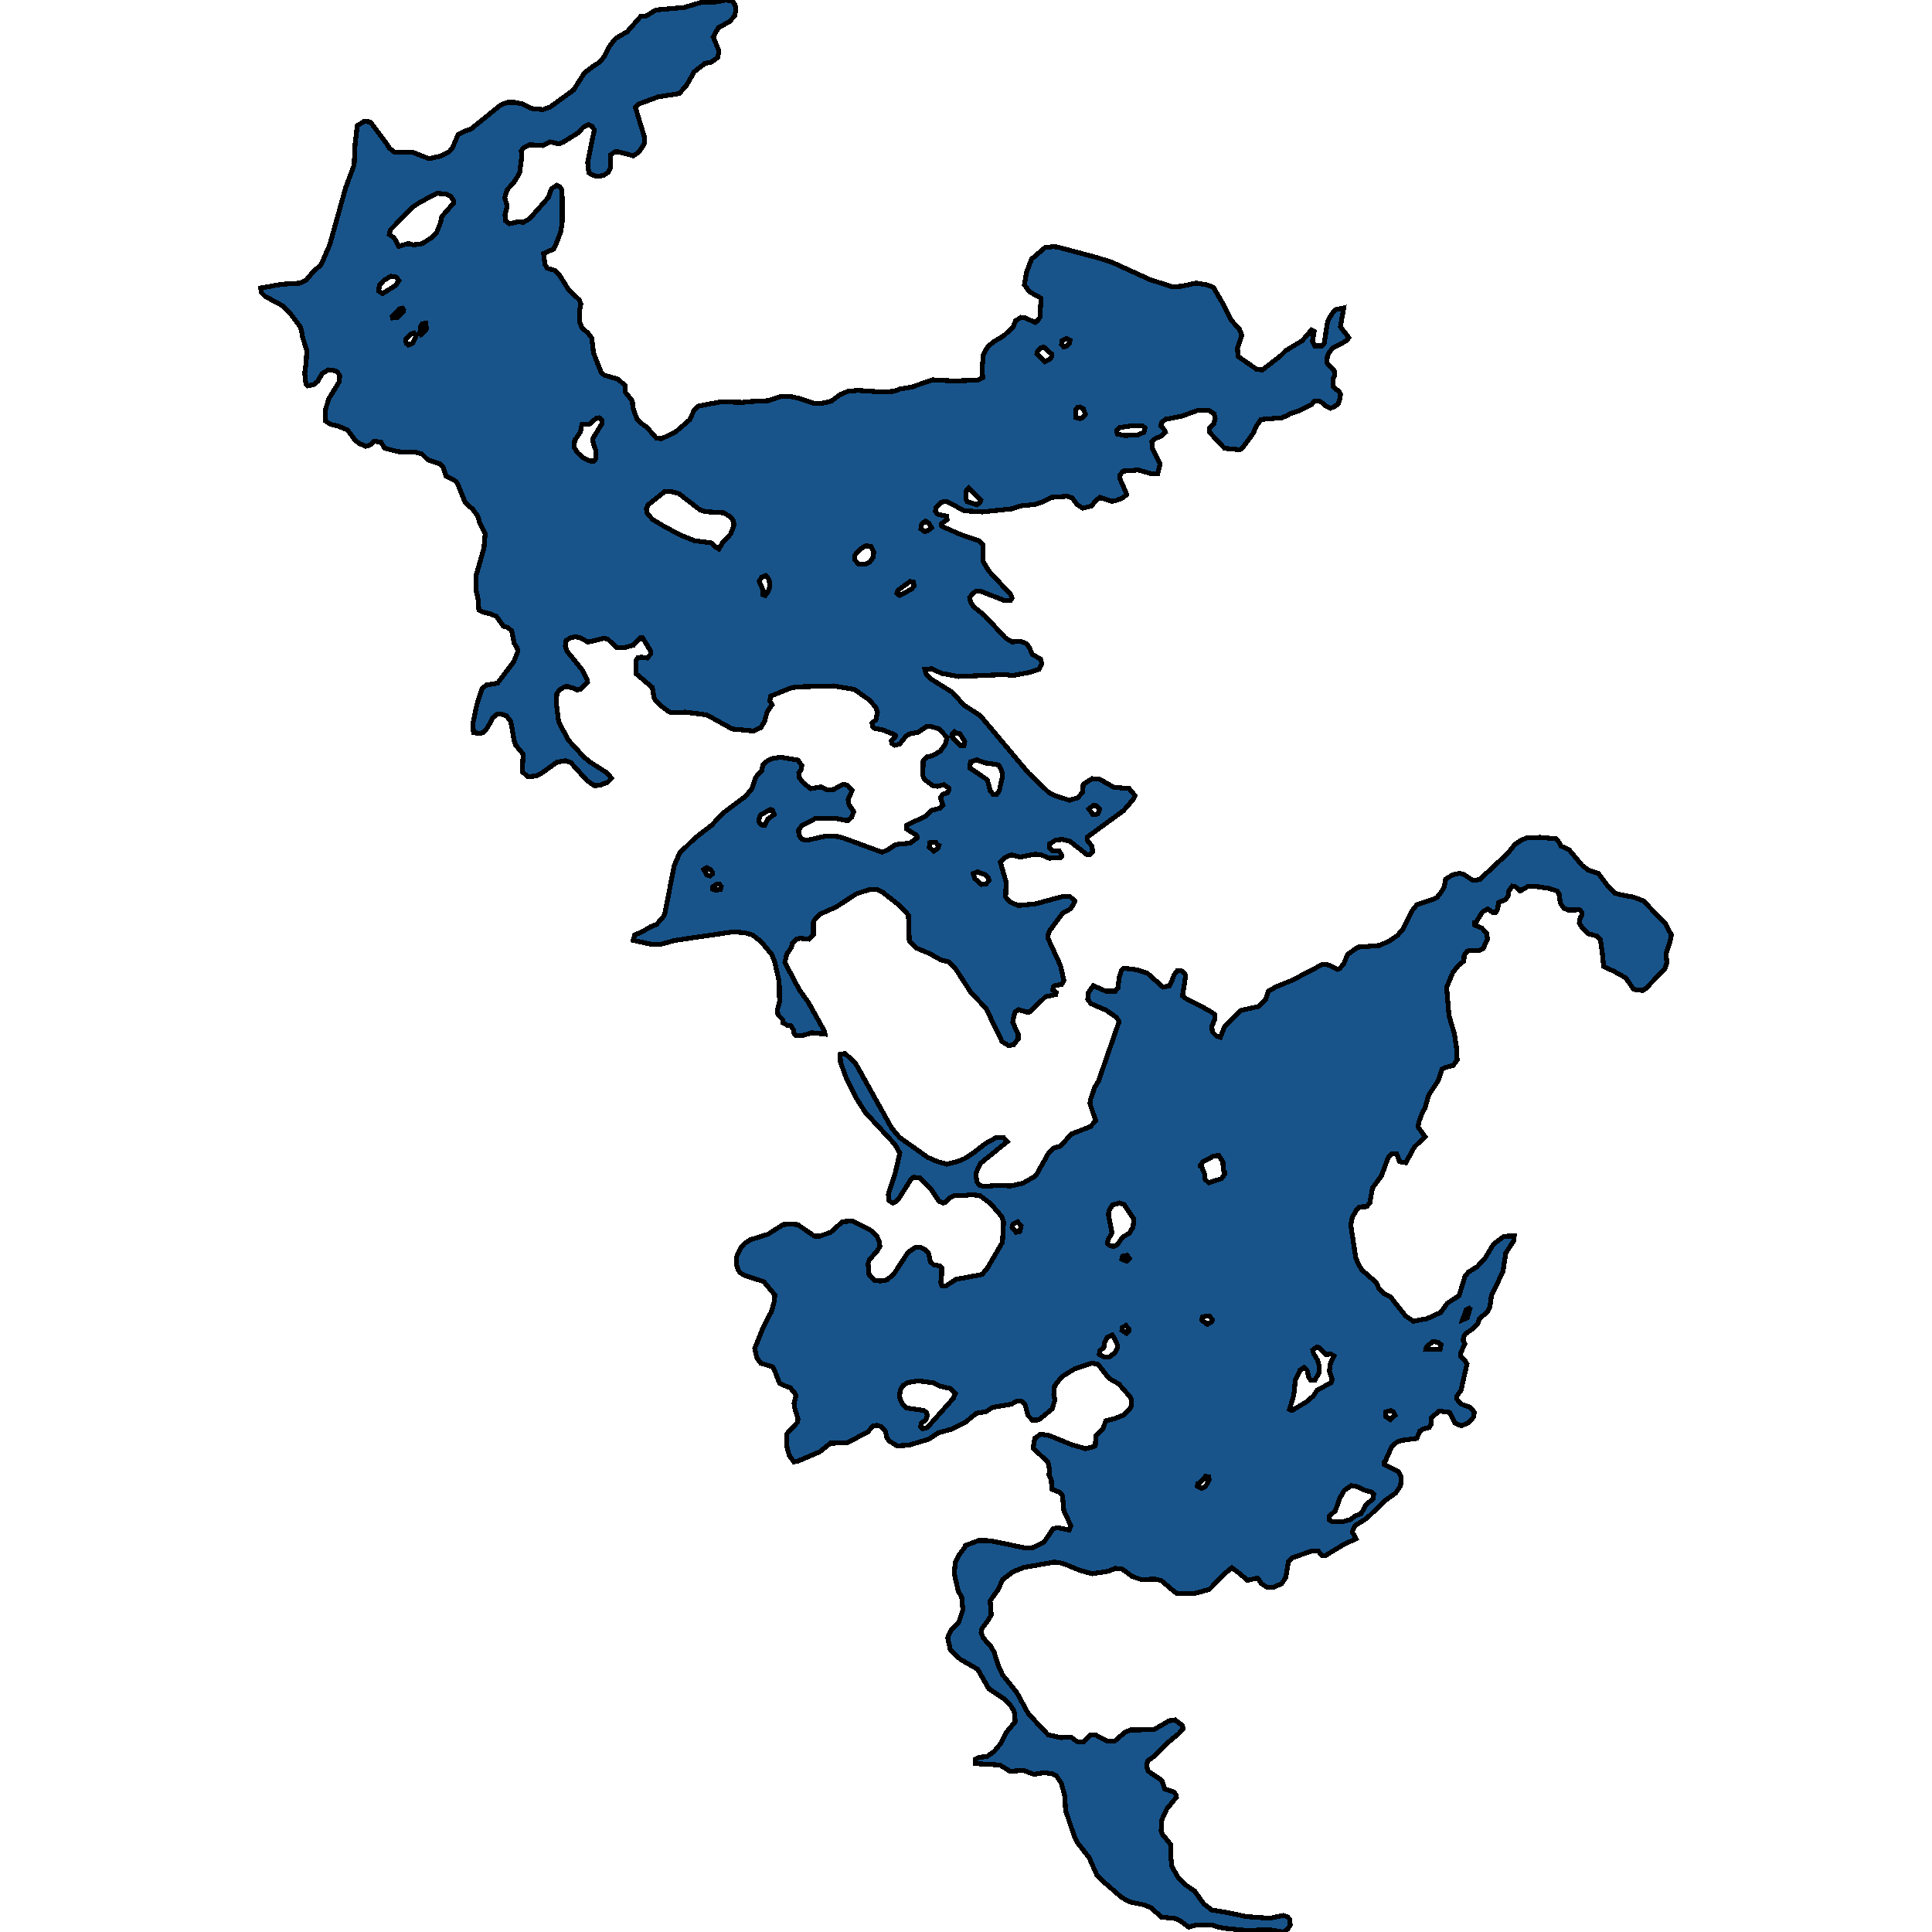 <svg xmlns="http://www.w3.org/2000/svg" width="400" height="400"><path d="m253.516 92.816-3.138-3.367.065-.886.916-.945.229-1.004-.23-.945-1.013-.65h-2.517l-3.27 1.181-3.203.591-.85.65-.163.709.817.945.13.413-.947.827-1.08.414-.784.709.131 1.417 1.57 3.19-.491 2.008h-1.34l-2.681-.768-3.139.237-.62.767-.034.827 1.177 2.658.197.65-.949.709-1.405.532-.752.118-2.387-.827-.915.709-.817 1.063-1.864.472-1.177-.768-1.013-1.358-.98-.355-3.303.237-1.765.945-1.733.531-2.942.296-1.7.59-6.146.65-3.76-.236-3.628-1.95-1.177.178-1.046 1.122-.131.768.425.59 1.896.414.098.709-1.242.886v.354l.229.177 3.792 1.654 3.923 1.359.719.708-.033 3.426 1.308 2.126 4.348 4.666.36.709.032.236-.261.414-1.21.059-5.165-2.008h-.72l-.751.531-.654.827.196.945.556.886 2.386 1.949 4.283 4.606 1.406.827 1.569-.177 1.308.473.686.885.556 1.359 1.733 1.004.261.886-.588 1.24-2.093.65-3.53.649-1.34-.236-9.678.413-3.498-.65-2.06-.944-1.438.118.23.886.882 1.004 4.642 2.893 2.321 2.599 3.4 2.185 9.971 11.87 4.25 4.074 1.34.65 2.91.944 1.7-.531 1.046-1.122.098-1.654 1.864-1.18 1.536.117 2.91 1.654 3.204.295 1.21 1.417-.426.886-1.929 2.244-7.519 5.491.066.768.915 1.122.13 1.122-.555.65h-.588l-3.63-2.835-1.601-.354-1.34.177-1.177.768-.066.767.654.65 1.406.059.458.826.032.237-.294.295-2.321.118-1.504-.65-1.34-.177-3.204.59-1.765-.472-1.275.532-1.014.945 1.21 4.192-.098 3.07.752.945 1.83.826 3.63-.354 5.426-1.476h1.7l.98.886-.196.531-.719 1.122-1.504.767-2.778 3.72-.393.945.033.65 2.583 5.608.719 3.13-.49.826-1.177.177-.458.177-.196.768.752.531-.131.413-2.125.473-3.27 3.129-.555.059-1.765-.532-.654.473-.262.708-.261 1.476 1.111 2.42v1.004l-.915 1.181-1.079.177-1.34-.826-3.302-6.849-3.171-3.365-3.139-4.841-1.373-1.417-1.634-.414-2.42-1.357-2.713-1.122-1.438-1.417-.196-5.432-1.897-2.008-3.301-2.598-1.275-.708-1.799.118-2.517.827-4.152 2.716-3.465 1.535-1.242 1.417-.033 2.834-.883.885-1.798-.177-.752.118-.882.886-.262.945-.948 1.358-.36 1.712 3.04 5.727 1.766 2.42 3.367 6.022.131.65-2.746-.296-1.7.532h-1.634l-.327-.414-.164-.767-.49-.827-.72-.059-.98-.53v-.65l-.98-1.004-.099-1.122.425-1.594-.065-4.073-.948-4.251-.622-1.476-2.223-2.657-1.765-1.358-1.438-.413-2.42-.237-12.096 1.772-3.269.885h-1.405l-4.054-.885.327-1.122 1.405-.59 1.93-1.122 1.176-.473 1.242-1.358.458-.767 1.962-10.038 1.111-2.598 3.139-3.07 3.53-2.717 2.223-2.42 4.773-3.544 1.275-1.535.818-2.42 1.275-1.418.228-1.181.883-.768.98-.472 1.733-.296 3.63.591.817 1.122-.099.768-.523.767.099.945.784 1.063 1.537 1.24 2.125-.354 1.275.59 1.373-.059 1.928-1.063.948.177.981 1.063-.85 1.95.196 1.003.981 1.476-.458 1.181-.784.709-2.289-.473-4.315-.059-2.877 1.476-.719 1.004.13 1.063.59.827 1.11.177 3.891-.886 2.42.118 1.11.296 8.043 2.952 1.046-.413 1.765-1.181 3.008-.296 1.504-1.121-.13-.473-2.158-1.358.065-.768 4.054-1.89 1.013-1.121 1.929-.532.523-.59-.523-1.535.49-.709.948-.295.262-.532.033-.472-1.047-.709-1.275.355-.948-.118-1.83-1.359-.262-.708.033-3.012.72-.886 1.176-.236 1.667-.945 1.046-1.476.36-1.358-1.602-1.772-1.536-.472h-1.145l-1.765 1.18-1.7.296-.72.414-1.34 1.712-1.013.236-.621-.354-.098-.532.85-.944-.033-.296-2.746-1.122-1.406-.177-.556-.413-.098-.827.785-.59.327-1.654-.392-1.004-1.308-1.476-3.073-2.185-4.315-.709-6.8.177-1.864.177-4.38 1.772-.131 1.004.458.768-1.014 1.417-.523 1.949-.785 1.358-1.503.709-4.414-.414-5.132-2.834-.785-.177-3.792-.473-2.877.118-.556-.236-1.7-1.24-1.308-1.417-.425-2.363-3.367-2.834v-2.717l.36-.59.686-.119 1.243.177.719-.767v-.709l-1.667-2.717-.556.06-1.308 1.476-1.961.531-1.537-.059-1.83-1.712-.818-.178-2.125.532-1.177.236-1.569-.886-.915-.177-1.014.118-1.013.65-.164 1.122.36 1.063 3.204 3.957.882 1.713.164.767-1.439 1.477-.751.118-.752-.355-1.21-.354-.588.06-.916.53-.686.827-.131 1.89.49 4.016 2.027 3.78 3.073 3.365 1.308 1.122 3.629 2.303.915 1.122-.817.827-1.602.59-1.079.119-1.57-1.063-3.4-3.78-1.078-.354-1.733.295-3.465 2.48-.98.414-1.635.118-1.112-1.004.164-3.661-1.57-1.89-.294-.886-.686-4.015-.916-1.122-1.046-.355h-.85l-.915.71-1.046 2.007-.916 1.122-.817.118-1.21-.118-.13-1.89.817-3.897 1.046-3.307.915-.768 2.354-.414 3.335-4.429.817-2.067-.098-.708-.621-1.004-.523-2.599-.817-.709-.883-.236-1.439-2.008-1.144-.532-1.7-.413-.817-.413-.13-2.067-.426-1.95-.033-3.07 1.635-5.73.262-3.012-1.145-2.244-.392-1.359-1.013-1.418-1.602-1.417-1.504-3.78-.458-.65-1.961-1.004-.687-2.008-.686-.591-2.387-.768-1.275-1.24-1.177-.355-3.628-.118-1.93-.473-.98-.295-.752-1.181-1.406-.237-.915.827-.883.237-1.275-.591-.915-.709-1.504-2.067-1.961-.827-1.57-.355-1.078-.709-.066-2.126.785-2.481 2.125-3.485.13-1.3-.457-.709-.556-.295-1.373-.177-1.275.768-.883 1.595-.882.708-1.21.237-.392-.473-.23-2.126.295-2.127.13-2.658-.85-2.6-.26-1.595-.36-.827-1.962-2.6-1.634-1.594-3.596-1.95-.752-.768-.131-.945 4.446-.768 3.727-.236 1.275-.65 1.373-1.654 1.7-1.536 1.798-4.136 3.27-11.757 1.764-4.727.197-4.313.457-3.84 1.439-.887 1.242.118 3.171 4.195.85 1.3.98.768 3.891.06 3.27 1.3 2.353-.532 1.733-.828.719-.768 1.21-2.836 1.275-.709 1.405-.472 6.212-5.023 1.275-.473h1.602l1.503.296 1.897.945 2.419.237 1.47-.532 4.872-3.545 2.256-3.546 2.223-1.654.915-.532.883-1.123 1.144-2.186 1.21-1.536 1.013-.65 1.406-.769 2.811-3.19 1.275-.178 1.864-1.182 5.95-.532 3.661-1.122 2.485.059L150.309 0l1.34.236.556.828.163.886-.229 1.241-1.079 1.3-2.288 1.182-1.111 1.95 1.078 2.659.066.59-.23 1.064-1.34.946-1.274.236-2.256 1.773-1.57 2.777-1.536 1.714-4.283.65-4.151 1.536-.622.65 1.93 6.322-.099 1.241-1.046 1.654-1.177.828-3.073-.828h-.752l-.948.65v2.6l-.458 1.004-.882.591-1.177.237-1.014-.178-.948-.59-.228-2.128 1.373-6.735-.49-.768-.687-.296-1.046.473-1.177 1.24-3.139 1.95-.784.296-1.896-.414-1.537.768-2.648-.177-1.275.65-.458.65.131 1.064-.458 3.486-1.21 2.008-1.34 1.418-.523 1.655.49 1.772-.457 1.89.164 1.182.784.591 1.765-.413 1.112.118 1.308-.768 3.857-4.372.654-1.832 1.112-.709.588.296.49.709.033 6.44-.294 2.185-1.112 2.836-.425.768-2.026.887.261 2.245.49.827 1.472.413 1.013.945 1.962 3.132 2.092 1.95.425.885-.294 1.477.065 2.363.392 1.064 1.406 1.3.687.944.36 3.072 1.666 4.195.654.413 2.78.827 1.438 1.3v1.3l1.503 1.89.098 1.417.85 2.304.72.768 1.373 1.004 1.961 2.245 1.046.059 2.812-1.3 2.942-2.54 1.079-2.185.817-.71 4.642-.885 4.381.118 1.896-.177 3.53-.178 2.714-.886h1.798l2.093.473 2.811.945 1.471.06 2.125-.473 1.93-1.418 1.601-.65 1.961-.177 5.33.354 2.222-.177 1.243-.472 2.451-.414 4.25-1.477 4.381.236 5.002-.177 1.046-.531-.196-1.36.261-3.307.916-1.713 1.373-1.123 1.929-1.122 1.961-1.831.523-1.3 1.112-.709.948.118 1.961.945.458-.295.556-.768.229-3.958-2.42-1.359-1.013-1.418.392-2.481 1.08-2.836 2.745-2.363 1.733-.236.98.118 8.402 2.245 2.91.945 7.78 3.545 4.643 1.477 1.83-.118 3.074-.65 2.19.354 1.373.532 2.288 3.958 1.439 2.895 1.667 1.831.49 1.24-.915 2.66.13 1.712 3.924 2.718 1.144.059 3.858-3.013.915-.945 3.433-2.068 1.929-2.245.555.296-.36 2.008.491 1.004h1.406l.523-.531.752-4.608.882-1.536.785-.827 1.635-.355-.687 3.9 1.733 2.244-.458.65-2.91 1.536-.751 1.004-.295.65-.13 1.004.13.65 1.373 1.24.131 1.005-.36.886v1.418l.524.59.555.296.49.768-.163 1.004-.294 1.004-.752.532-.882.413-1.047-.531-.49-.532-.915-.472h-.818l-.653.767-2.354 1.182-2.125.709-.621.413-1.08.414-4.282.354-.98 1.418-.654 1.477-2.158 2.953-.588.413Zm-105.954 91.302.622.177.98-.118.164-.65-.393-.472-.588.06-.85.53Zm-.523-2.775.458-.414.033-.295-.458-.65-.72-.354-.653.355.621 1.122ZM86.92 68.892l.164.06.13.294.164-.118.915-1.004-.163-1.181-.654.059-.36.531Zm132.86 2.422.392.473.588-.06.72-.65.032-.649-.719-.354-.915.472Zm-138.55-5.79.065.296 1.014-.118 1.144-1.063.13-.473-.26-.354-.687.177Zm111.185 109.914.915.768.817-.532.229-.65-.229-.117-.458-.532-1.242.118Zm33.018-7.971.85 1.18 1.014-.117.36-1.063-.687-.65-.589-.059Zm-34-57.403.524-.119.915-.65-.523-.944-.752-.473-.752.59-.196 1.005ZM83.978 70.25l.163.886.425.295.883-.354.589-1.3-.033-.413-.327-.414-.523.177Zm138.744 14.532.065 1.654.817.236.556-.177.556-.71-.425-1.18-.72-.355-.457.06Zm-25.598 67.153.164.827 1.536 1.594h.752l.163-.826-.98-1.595-1.112-.295-.098-.118-.229.236Zm-11.442-29.115.556.473 2.55-1.359.49-.709-.196-.767-.687-.06-2.517 1.831Zm-27.363 48.011.621-1.24 1.34-.944-.326-.886-.458-.177-1.994 1.122-.262.531-.163.886.555.65Zm43.186 10.038.327 1.063 1.34 1.181.915-.059.687-.708-.13-.532-.524-.65-1.733-.649Zm14.81-105.952 1.045-.532.458-.65v-.354l-1.733-1.536-.686.236-.589.59-.13.532Zm-58.388 47.135.032 1.063.458.178.523-.591.458-1.24-.164-1.477-.686-.827-.85.355-.523.826Zm44.362-17.542.589-.472.196-.532-2.517-2.48-.458.413-.13 1.713.26.709ZM79.204 60.8l2.713-1.714.654-.945-.13-.118-.36-.65-1.177-.177-1.471.886-.883 1.004-.163 1.182Zm152.115 29.064 1.405.295 2.681-.059 1.406-.59.261-.887-.523-.472-2.615.059-2.092.295-.621.59Zm-54.334 26.048.785.886 1.242.059 1.046-.473.72-1.004.13-1.122-.588-1.122-1.047-.177-1.275.827-.98 1.122Zm29.357 48.544.556-.708.49-2.422.164-.177v-1.122l-.687-1.535-.686-.236-2.223-.295-1.733-.65-1.308.413-.098 1.3 3.596 2.42.589 2.244.621.768ZM118.86 92.58l.687 1.122 1.111 1.063 1.373.65.916.06.36-.473.065-1.713-.524-1.359-.13-1.122 1.863-3.013v-.827l-.556-.472-.523.059-1.438 1.24-1.602.118-.294 1.536-1.177 1.713ZM80.61 48.57l.981.65.981 1.772 1.962-.591 1.013.295 1.83-.236 1.864-1.182 1.145-1.122.784-1.95.294-1.359 2.42-2.777.065-.472-.687-1.005-.817-.354-1.961-.237-3.564 1.891-1.406.945-4.74 4.786Zm53.223 56.768.13.886 1.112 1.3 2.648 1.595 3.433 1.771 2.648 1.064 3.367.413 1.079.945.588.354.752-1.299 1.7-1.83.654-1.714-.065-.886-.654-.945-1.439-.827-3.792-.236-1.046-.354-4.38-3.367-1.472-.414-1.438-.059-3.53 2.836Zm68.097 259.797v-.885l.719-.413 1.7-.177 1.438-1.003 1.373-1.652 1.21-2.36 1.83-2.182-.228-2.183-.752-1.18-1.406-1.416-3.105-2.066-2.289-4.012-3.596-2.065-2.06-1.947-.555-2.537.654-1.475 1.634-1.711.85-2.537-.229-2.656-.719-1.239-.85-3.717.262-2.243.588-1.298 1.373-1.83.033-.353 2.844-1.062 2.354.059 7.192 1.475 1.733-.06 2.255-1.18 1.864-2.714.883-.236 2.419.472.392-.826-1.471-3.068-.294-3.187-.49-.65-1.733-.707-.098-2.007-.458-.885.065-1.18-.261-1.475-3.106-2.951.327-2.007 1.242-.885 1.798.295 4.61 1.889 2.877.826 1.602-.413.425-.177.098-2.007 1.47-1.534.622-1.653 1.896-.472 1.896-.767 1.177-1.18.294-.65.033-1.298-.294-.59-2.321-2.656-2.06-1.18-2.256-2.892-1.34-.236-3.498 1.18-2.68 1.653-1.472 1.888-.163 1.77.228 1.181-.588 1.83-2.746 2.242-1.308.06-.948-1.004-.588-2.243-.785-.708-1.046.06-1.013.59-3.89.649-1.308.885-2.027.354-2.19 1.77-3.008 1.535-2.648.708-2.06 1.357-4.184 1.24-2.354.118-1.602-1.004-.49-.708-.36-1.475-.916-.826-.85-.236-.751.177-1.08 1.18-4.184 2.243-3.563.118-2.19 1.77-4.577 1.947-.818.119-.948-1.358-.556-2.183.066-2.243 2.19-2.36.131-.709-.654-2.183-.163-1.004.392-1.593-.229-.59-.98-1.122-1.603-.59-.588-.354-.85-2.184-.588-1.18-2.452-.767-.818-1.121-.425-1.948 1.897-4.663 1.569-2.95.556-2.008.163-1.416-2.321-2.774-4.12-1.358-.653-.413-.458-.531-.36-1.004-.032-1.83.817-1.77.85-1.003 1.21-.768 3.596-1.121 3.17-2.007 1.341-.118 1.668.118 3.432 2.36h1.21l2.19-.766 2.42-2.184 1.96-.178 3.891 1.948 1.242 1.122.556 1.18.131 1.004-.588 1.003-1.602 1.77-.262.827.196 2.243 1.08 1.18 1.209.178 1.405-.236 1.373-1.122 2.975-4.545 1.602-1.121 1.112.059.98.531.59.708.359 1.712.784.708 1.08.118.49.473v1.357l-.197 1.712.295.65.686.058 2.19-1.416 5.395-1.004 1.078-1.298 3.139-5.372.229-4.131-.393-1.181-2.19-2.597-2.321-1.771-2.027-.177-1.308.236-1.961-.059-.752.354-1.014 1.004-.555.177-.85-.354-1.635-2.48-2.354-2.36-1.275-.119-.49.354-2.387 3.778-.784.945-.621.295-.785-.531-.163-1.3 1.47-4.544.916-4.014-1.013-1.771-6.146-6.67-1.831-2.893-1.994-3.897-1.308-3.6-.065-1.595 1.013-.177 2.125 1.948 7.552 13.519 1.602 1.889 5.819 4.132 2.027.886 1.929.53 2.223-.53 1.536-.65 1.962-1.298 2.255-1.771 2.354-1.299h1.406l.785.885-5.525 4.487-.85 1.83-.066 1.003.196 1.063.523.649.916.236 2.419-.177 3.171.059 2.452-.531 2.485-1.417.49-.65 2.256-4.013 1.307-1.299 1.275-.295 2.158-2.48 4.054-1.593 1.046-1.24-1.177-3.483.098-.826.915-2.598.752-1.24 4.25-12.279-.457-.886-2.223-1.535-3.139-1.357-.654-.886.131-1.358 1.014-1.476 2.55 1.122h2.026l.556-.709.229-2.125.458-1.417.523-.472 2.615.295 2.223.708 3.237 2.893 1.307-.236.523-1.004.49-1.298.687-.886.85.059.72.65.13.413-.654 4.133.72.53 4.87 2.54 1.08.767.065.827-.654 1.653.098 1.121.817.827.85.295.85-2.184 3.335-3.366 3.727-.826 1.471-1.476.588-1.712 1.57-.886 3.334-1.358 6.31-3.306 1.111.118 1.929.945.458-.177.85-.945.784-1.948 2.158-1.535 4.479-.355 2.06-.944 1.634-1.122 1.013-1.122 2.027-4.015 1.014-1.24 3.4-1.122.784-.413.883-1.122.621-1.18.229-1.418 1.373-.885 1.471-.355.85.177 1.962 1.3 1.405-.178 5.754-5.373 1.602-1.948 1.308-.886 1.111-.413 2.746-.119 3.27.296.588.65.425.826 1.733.827 2.68 3.188 1.275 1.004 2.06.65 2.125 2.834 1.242 1.24 1.438.413 2.452.413 2.125.827 4.577 4.782 1.177 2.244-.261 1.417-.85 2.539.196 1.83-.425 1.24-3.956 4.074-.588.413-1.93-.236-1.601-2.362-2.42-1.358-2.19-1.004-.229-2.48-.425-3.128-.751-.709-1.766-.472-1.307-1.3-.556-.944.196-1.063.36-.531.032-.532-.392-.472-.164-.118-2.255.06-1.014-.414-.686-1.063-.262-1.83-.425-.65-1.634-.531-3.171-.473h-1.112l-1.7 1.004-1.079-.945-.556-.059-.686.945-.196 1.063-.425.708-1.57.709-.13 1.299-.458.767-.588-.059-1.046-.708-1.112.65-1.373 2.243h-.163v.472l1.438.59.98 1.123.197 1.18-.916 1.949-.719.354-2.092.06-.523.176-.589.768-.065 1.24-1.177.944-1.111 1.417-1.275 3.07.49 5.845 1.112 3.779.523 3.424.032 2.007-.817 1.122-1.602.413-.686.354-.752 2.302-2.027 3.07-.785 2.775-.457.708-.752 2.007-.197 1.122 1.472 2.007-2.19 2.066-1.831 3.306-1.275-.236-.622-1.653h-.98l-.687.649-1.471 3.955-1.863 2.538-.523 3.01-.654.827-1.439.06-.686.648-.883 1.535-.294 1.594 1.013 6.67.589 1.475.752 1.18 2.844 2.48.686 1.416.883.886 1.471.767 3.073 3.895 1.635 1.122 2.844-.531 2.844-1.299 1.34-1.888 2.452-1.594 1.21-3.955.752-.944 1.765-1.062 1.635-1.771 1.732-2.892 2.224-1.653 2.092-.06-.098 1.004-1.635 2.48-.621 3.954-2.354 4.84-.327 2.36-.425 1.004-1.765 1.476-.327 1.121-1.177 1.062-1.34.945-.36.531-.163.826.36.768-.85 1.83-.066.707.98.886.393.708-1.242 5.43-.818 1.18-.098.59.85 1.062 1.962.709.817.944-.033.944-1.013 1.24-1.57.708-1.307-.531-1.111-2.243-2.19-.295-1.603 1.357-.098 1.417-.392.649-1.275.295-.654.472-.621 1.475-3.106.413-.98.355-1.047.826-1.47 3.305-.197.059v.413l3.04 1.534.556 1.24-.163 1.652-1.014 1.534-2.092 1.475-3.858 3.718-2.353 1.475-.458.708-.196.708.752 1.358-.23.118-2.386 1.12-3.792 2.302h-.588l-.818-1.003h-1.307l-4.054 1.416-.785.708-.588 3.364-.85 1.298-1.667.708h-1.406l-1.079-.708-.817-1.18-2.125.472-1.602-1.416-1.635-1.18-1.504 1.239-3.138 3.245-3.04.826-2.387.06-1.275-.06-.588-.413-2.648-2.242-1.177-.295-3.008.059-1.765-.59-2.125-1.534-1.439-.177-1.438.59-3.367.53-2.714-.766-2.844-1.18-.98-.296-1.308-.177-6.343 1.122-2.19.885-2.125 1.593-.98 2.124-1.635 2.301.229 2.892-.621 1.12-1.308 1.712-.164.885.425 1.062 1.537 1.711.72 1.24.85 2.713.914 2.006 2.91 3.6 2.42 4.425 4.086 4.366 2.648.59 2.06-.119 1.405 1.003 1.275-.059 1.471-1.415 1.014.059 2.353 1.238 1.504.06 2.19-1.888 1.178-.472 4.805-.06 3.139-1.828 1.242-.177 1.57 1.18.064.649-.882 1.003-2.517 2.064-2.518 2.596-1.405 1.003-.197 1.062.36 1.062 2.779 1.888.62 1.77 1.766.59.621.649.033.472-1.994 2.419-1.046 2.3-.131 2.183.196.708 1.83 2.242v2.832l.23 1.71 1.21 2.124 1.765 1.77 1.667 1.12 1.961 2.714 1.635 1.239 2.615.413 4.545.944 4.805.354 2.844-.59.883.295.49.59.033 1.12-.49.826-.981.59-3.008-.472-4.446.177-4.675-.472-1.21-.236-1.307-.413h-3.432l-1.439.413-1.863-1.357-.883-.412-2.877-.295-2.223-1.947-1.373-.59-2.942-.59-1.733-.944-3.596-3.126-1.504-1.416-1.634-3.716-2.452-3.127-.589-1.18-1.83-5.427-.197-3.127-.719-2.596-1.013-1.475-.785-.413-1.7-.236-2.125.354-2.19-.826-2.779.177-2.125-1.298Zm30.338-104.45.13.119.85.295.589-.531-.49-.65-.948.178Zm0 14.757.948.59.49-.472v-.473l-.457-.472-.131-.177-.818.413Zm70.549-2.184.98-.413.523-1.889-.13-.118-.622.295Zm-15.921 20.007.948.65.98-.886-.326-.708-.556-.295-1.014.295Zm-38.086-19.948 1.144.885.98-.59.033-.413-.523-.708-.49-.06-1.013.237Zm-39.263-19.183.85 1.004.752-.178.033-.118.228-1.062-.751-.826-.916.472Zm38.347 53.59.883.413.817-.413.752-1.299-.13-.649-.622-.118-1.405 1.594h-.23Zm47.338-28.387h2.942l.164-.944-.556-.473-1.111-.177-1.34 1.122Zm-67.64 1.062 1.014.59 1.08-.059 1.11-.826.59-1.062v-.472l-.557-1.299-.555-.885-1.112.59-.523 1.121-.098.886-.817.649Zm20.989-38.897.229.118.588 1.417.131 1.18.752.65 2.583-.827.653-.885v-.531l-.261-.414-.066-1.652-.817-1.3-1.046.06-2.321 1.24-.229.413-.196.177Zm-19.288 15.76.033.178.36.354.882.295.784-.413 1.014-1.476 1.504-.944.719-1.24.163-1.594-1.994-3.01-.948-.354-1.471.413-.785 1.24-.032 1.003.719 3.542-.85 1.475Zm48.743 57.779 1.504-.413 1.046-.767 1.21-.472 1.046-1.889 1.471-1.18.098-1.003-.49-.413-1.177-.295-2.092-.944-.949-.06-1.405 1.004-.883 1.534-.948 2.656-1.308 1.12.033.709.523.354Zm-6.244-35.527.164.708.882 1.476.327 1.24-.098 1.298-.817 1.534h-.883l-.392-.59-.36-1.535-.588-.53-.883.59-.948 2.065-.327 3.069-.883 2.95.523.237 2.943-1.77 1.405-1.181.883-1.298 2.844-1.476.23-.708-.59-1.712.262-1.77.72-1.358-.687-.413-.98.118-1.407-1.475-.49-.118Zm-85.554 9.797.686 1.534.752.65 3.564.53.555.414.23.59-.36.944-.883.65-.196.767.13.118.262.295 1.014-.236 5.394-6.079.425-1.003-.981-1.003-2.19-.473-1.406-.708-3.106-.413-2.125.354-1.013.59-.621 1.004Z" style="stroke:#000;fill:#18548a;shape-rendering:crispEdges;stroke-width:1px"/></svg>